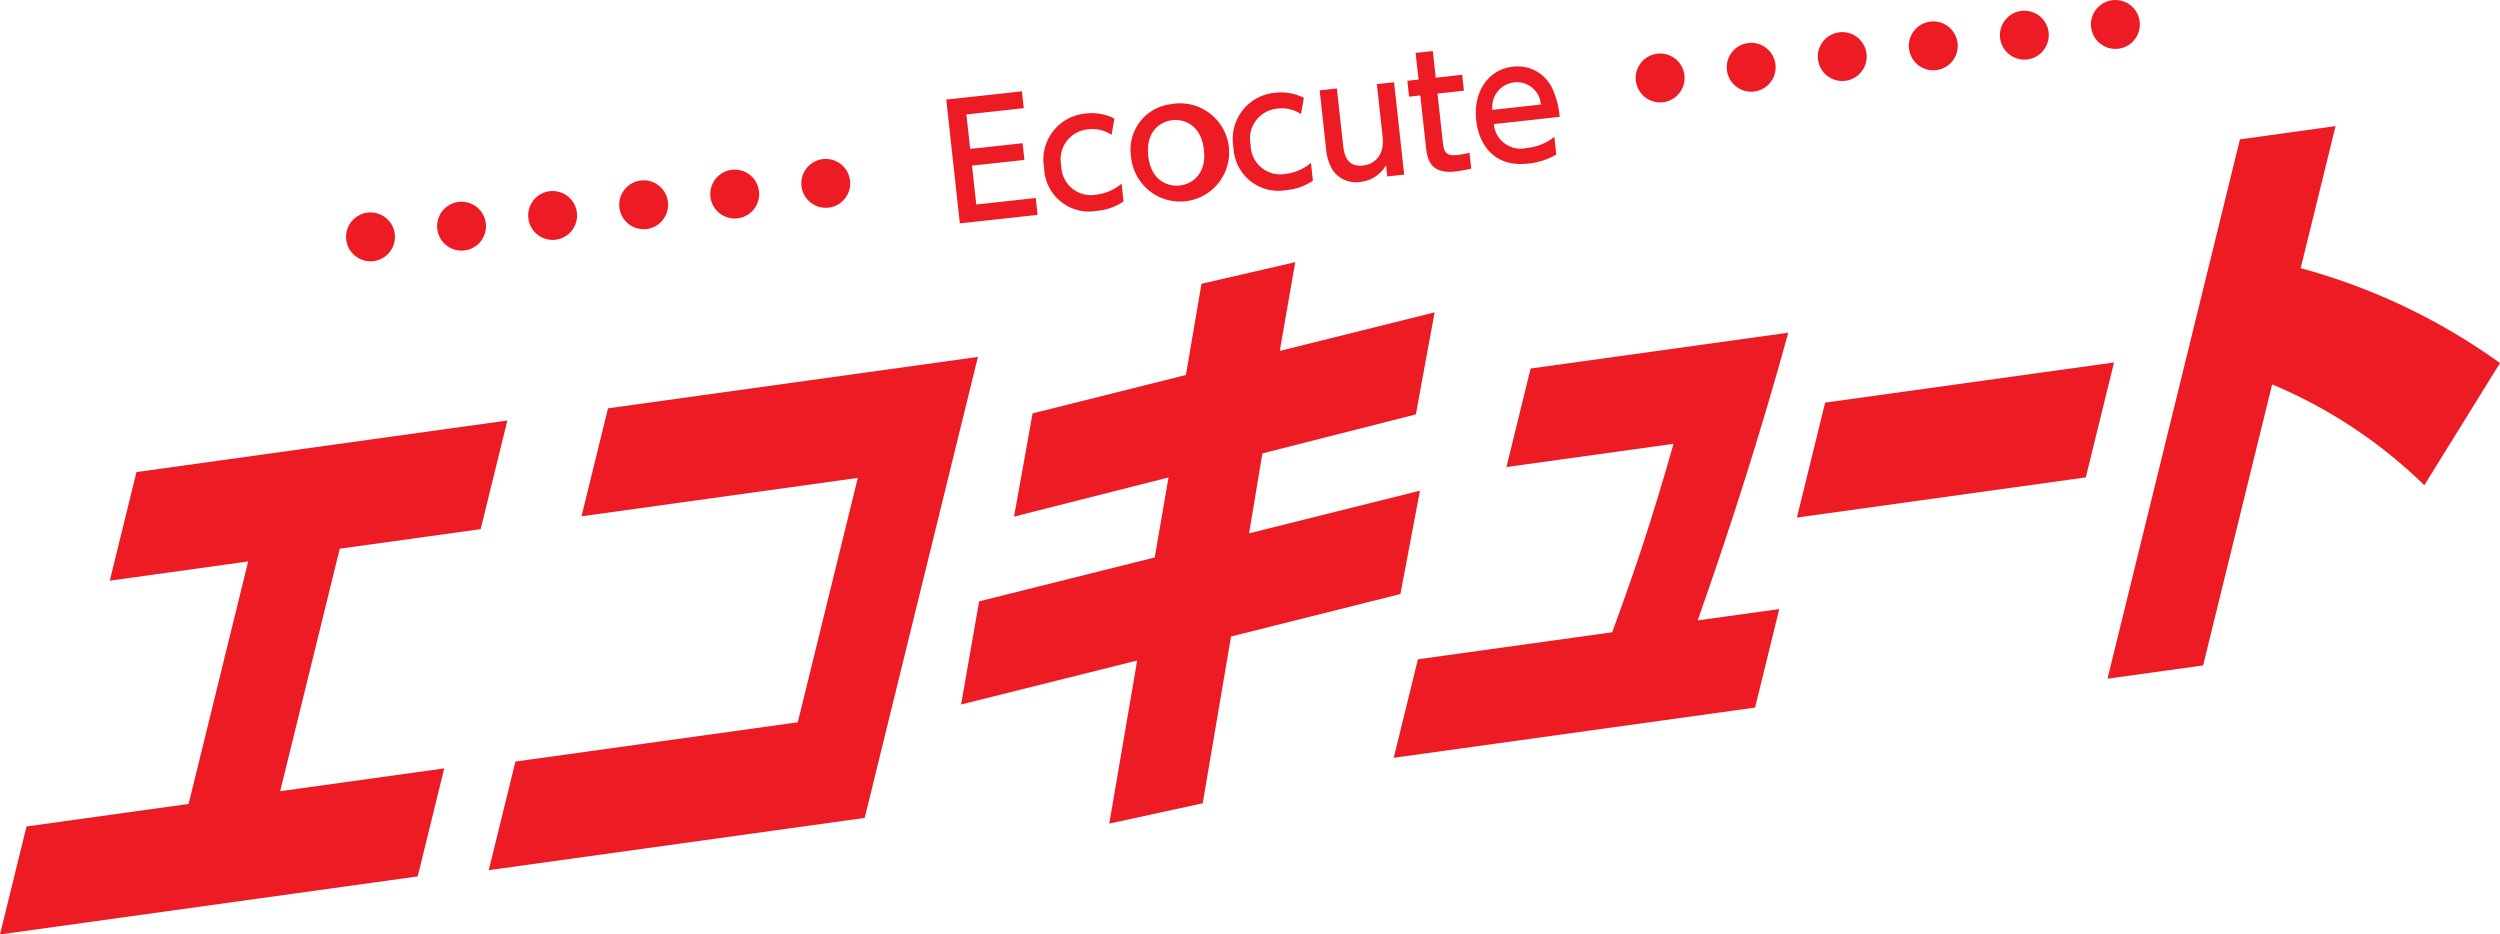 <svg xmlns="http://www.w3.org/2000/svg" width="254.476" height="95.118" viewBox="0 0 254.476 95.118">
  <g id="グループ_1168" data-name="グループ 1168" transform="translate(1281.581 -1010.796)">
    <g id="グループ_628" data-name="グループ 628" transform="translate(-1281.581 912.161)">
      <g id="グループ_619" data-name="グループ 619" transform="translate(96.319 103.827)">
        <path id="パス_3462" data-name="パス 3462" d="M726.225,1350.382l.187,1.7-5.336.585.434,3.955,6.055-.663.188,1.716-7.917.868-1.38-12.6,7.7-.844.188,1.715-5.837.64.385,3.511Z" transform="translate(-718.454 -1340.999)" fill="#ed1c24"/>
        <path id="パス_3463" data-name="パス 3463" d="M746.144,1358.479a5.707,5.707,0,0,1-2.7.955,4.572,4.572,0,0,1-5.387-4.362,4.712,4.712,0,0,1,4.222-5.542,5.115,5.115,0,0,1,2.939.513l-.294,1.657a3.46,3.46,0,0,0-2.358-.562,3.058,3.058,0,0,0-2.764,3.679,3.023,3.023,0,0,0,3.541,2.973,4.951,4.951,0,0,0,2.6-1.121Z" transform="translate(-728.096 -1343.165)" fill="#ed1c24"/>
        <path id="パス_3464" data-name="パス 3464" d="M759.562,1347.662a5,5,0,1,1-4.026,5.457A4.665,4.665,0,0,1,759.562,1347.662Zm.907,8.278c1.158-.127,2.751-1.058,2.469-3.631-.28-2.557-2.04-3.152-3.2-3.025-1.142.125-2.75,1.057-2.466,3.646S759.343,1356.063,760.469,1355.94Z" transform="translate(-736.709 -1342.247)" fill="#ed1c24"/>
        <path id="パス_3465" data-name="パス 3465" d="M784.149,1354.314a5.715,5.715,0,0,1-2.7.955,4.572,4.572,0,0,1-5.387-4.362,4.713,4.713,0,0,1,4.223-5.543,5.115,5.115,0,0,1,2.939.514l-.294,1.657a3.458,3.458,0,0,0-2.358-.562,3.057,3.057,0,0,0-2.764,3.679,3.022,3.022,0,0,0,3.54,2.973,4.956,4.956,0,0,0,2.6-1.121Z" transform="translate(-746.825 -1341.112)" fill="#ed1c24"/>
        <path id="パス_3466" data-name="パス 3466" d="M800.97,1343.286l1.03,9.4-1.721.188-.125-1.144a3.419,3.419,0,0,1-2.617,1.7,2.863,2.863,0,0,1-2.826-1.218,5.1,5.1,0,0,1-.667-2.178l-.649-5.926,1.753-.191.637,5.814c.162,1.478.745,2.169,2.044,2.027.782-.086,2.221-.678,1.971-2.965l-.583-5.322Z" transform="translate(-755.386 -1340.105)" fill="#ed1c24"/>
        <path id="パス_3467" data-name="パス 3467" d="M811.825,1337.206l1.753-.192.3,2.717,2.691-.3.178,1.62-2.691.295.541,4.941c.092.842.208,1.457,1.474,1.317a11.456,11.456,0,0,0,1.242-.233l.178,1.621a15.376,15.376,0,0,1-1.568.284c-2.739.3-2.919-1.351-3.071-2.733l-.548-5.005-1.142.125-.177-1.62,1.142-.125Z" transform="translate(-764.051 -1337.014)" fill="#ed1c24"/>
        <path id="パス_3468" data-name="パス 3468" d="M826.566,1345.982a2.732,2.732,0,0,0,3.354,2.429,5.259,5.259,0,0,0,2.806-1.127l.2,1.795a7.032,7.032,0,0,1-2.876.926c-3.8.417-5.058-2.371-5.277-4.374-.331-3.018,1.28-5.221,3.721-5.488a3.884,3.884,0,0,1,3.987,2.136,8.343,8.343,0,0,1,.785,2.968Zm4.786-1.988a2.444,2.444,0,0,0-2.718-2.258,2.516,2.516,0,0,0-2.211,2.8Z" transform="translate(-770.826 -1338.544)" fill="#ed1c24"/>
      </g>
      <g id="グループ_620" data-name="グループ 620" transform="translate(0 111.47)">
        <path id="パス_3469" data-name="パス 3469" d="M557.069,1448.9l16.7-2.321-2.7,10.993-42.52,5.91,2.7-10.992,16.5-2.293,6.063-24.684-14.088,1.959,2.716-11.056,37.755-5.249-2.716,11.057-14.344,1.994Z" transform="translate(-528.55 -1381.199)" fill="#ed1c24"/>
        <path id="パス_3470" data-name="パス 3470" d="M676.431,1398.405l-11.526,46.927-38.267,5.319,2.716-11.057,28.739-3.995,6.11-24.878-28.125,3.91,2.7-10.992Z" transform="translate(-576.888 -1374.911)" fill="#ed1c24"/>
        <path id="パス_3471" data-name="パス 3471" d="M769.632,1384.5l-1.908,10.387-15.622,3.971-1.354,8.136,17.394-4.342-1.99,10.521-17.241,4.322-2.883,16.978-9.513,2.068,2.841-16.6-17.923,4.477,1.837-10.5,17.871-4.47,1.406-8.143-15.724,3.986,1.887-10.507,15.606-3.908,1.587-9.285,9.545-2.2-1.576,9.036Z" transform="translate(-623.603 -1365.541)" fill="#ed1c24"/>
        <path id="パス_3472" data-name="パス 3472" d="M847.505,1421.677l-2.464,10.028-36.782,5.113,2.463-10.028,19.774-2.749c2.544-6.935,4.106-11.684,6.245-19.184l-17.008,2.364,2.462-10.028,26.229-3.646c-2.707,9.814-5.615,19.035-9.22,29.283Z" transform="translate(-666.392 -1372.516)" fill="#ed1c24"/>
        <path id="パス_3473" data-name="パス 3473" d="M921.457,1399.519l-2.874,11.7-29.406,4.088,2.874-11.7Z" transform="translate(-706.268 -1375.46)" fill="#ed1c24"/>
        <path id="パス_3474" data-name="パス 3474" d="M983.757,1388.64a49.575,49.575,0,0,0-15.489-10.265l-7.026,28.606-9.734,1.353,13.483-54.9,9.734-1.353-3.552,14.464a62.878,62.878,0,0,1,20.289,9.659Z" transform="translate(-736.986 -1352.083)" fill="#ed1c24"/>
      </g>
      <path id="パス_3511" data-name="パス 3511" d="M798.644,1343.149" transform="translate(-661.653 -1236.21)" fill="#ed1c24"/>
      <g id="グループ_625" data-name="グループ 625" transform="translate(35.225 114.81)">
        <circle id="楕円形_161" data-name="楕円形 161" cx="2.489" cy="2.489" r="2.489" transform="translate(0 5.448)" fill="#ed1c24"/>
        <circle id="楕円形_162" data-name="楕円形 162" cx="2.489" cy="2.489" r="2.489" transform="translate(9.268 4.359)" fill="#ed1c24"/>
        <circle id="楕円形_163" data-name="楕円形 163" cx="2.489" cy="2.489" r="2.489" transform="translate(18.537 3.269)" fill="#ed1c24"/>
        <circle id="楕円形_164" data-name="楕円形 164" cx="2.489" cy="2.489" r="2.489" transform="translate(27.805 2.179)" fill="#ed1c24"/>
        <circle id="楕円形_165" data-name="楕円形 165" cx="2.489" cy="2.489" r="2.489" transform="translate(37.073 1.09)" fill="#ed1c24"/>
        <circle id="楕円形_166" data-name="楕円形 166" cx="2.489" cy="2.489" r="2.489" transform="translate(46.341)" fill="#ed1c24"/>
      </g>
      <g id="グループ_626" data-name="グループ 626" transform="translate(166.497 98.635)">
        <circle id="楕円形_167" data-name="楕円形 167" cx="2.489" cy="2.489" r="2.489" transform="translate(0 5.448)" fill="#ed1c24"/>
        <circle id="楕円形_168" data-name="楕円形 168" cx="2.489" cy="2.489" r="2.489" transform="translate(9.268 4.359)" fill="#ed1c24"/>
        <circle id="楕円形_169" data-name="楕円形 169" cx="2.489" cy="2.489" r="2.489" transform="translate(18.537 3.269)" fill="#ed1c24"/>
        <circle id="楕円形_170" data-name="楕円形 170" cx="2.489" cy="2.489" r="2.489" transform="translate(27.805 2.179)" fill="#ed1c24"/>
        <circle id="楕円形_171" data-name="楕円形 171" cx="2.489" cy="2.489" r="2.489" transform="translate(37.073 1.09)" fill="#ed1c24"/>
        <circle id="楕円形_172" data-name="楕円形 172" cx="2.489" cy="2.489" r="2.489" transform="translate(46.341)" fill="#ed1c24"/>
      </g>
    </g>
  </g>
</svg>
